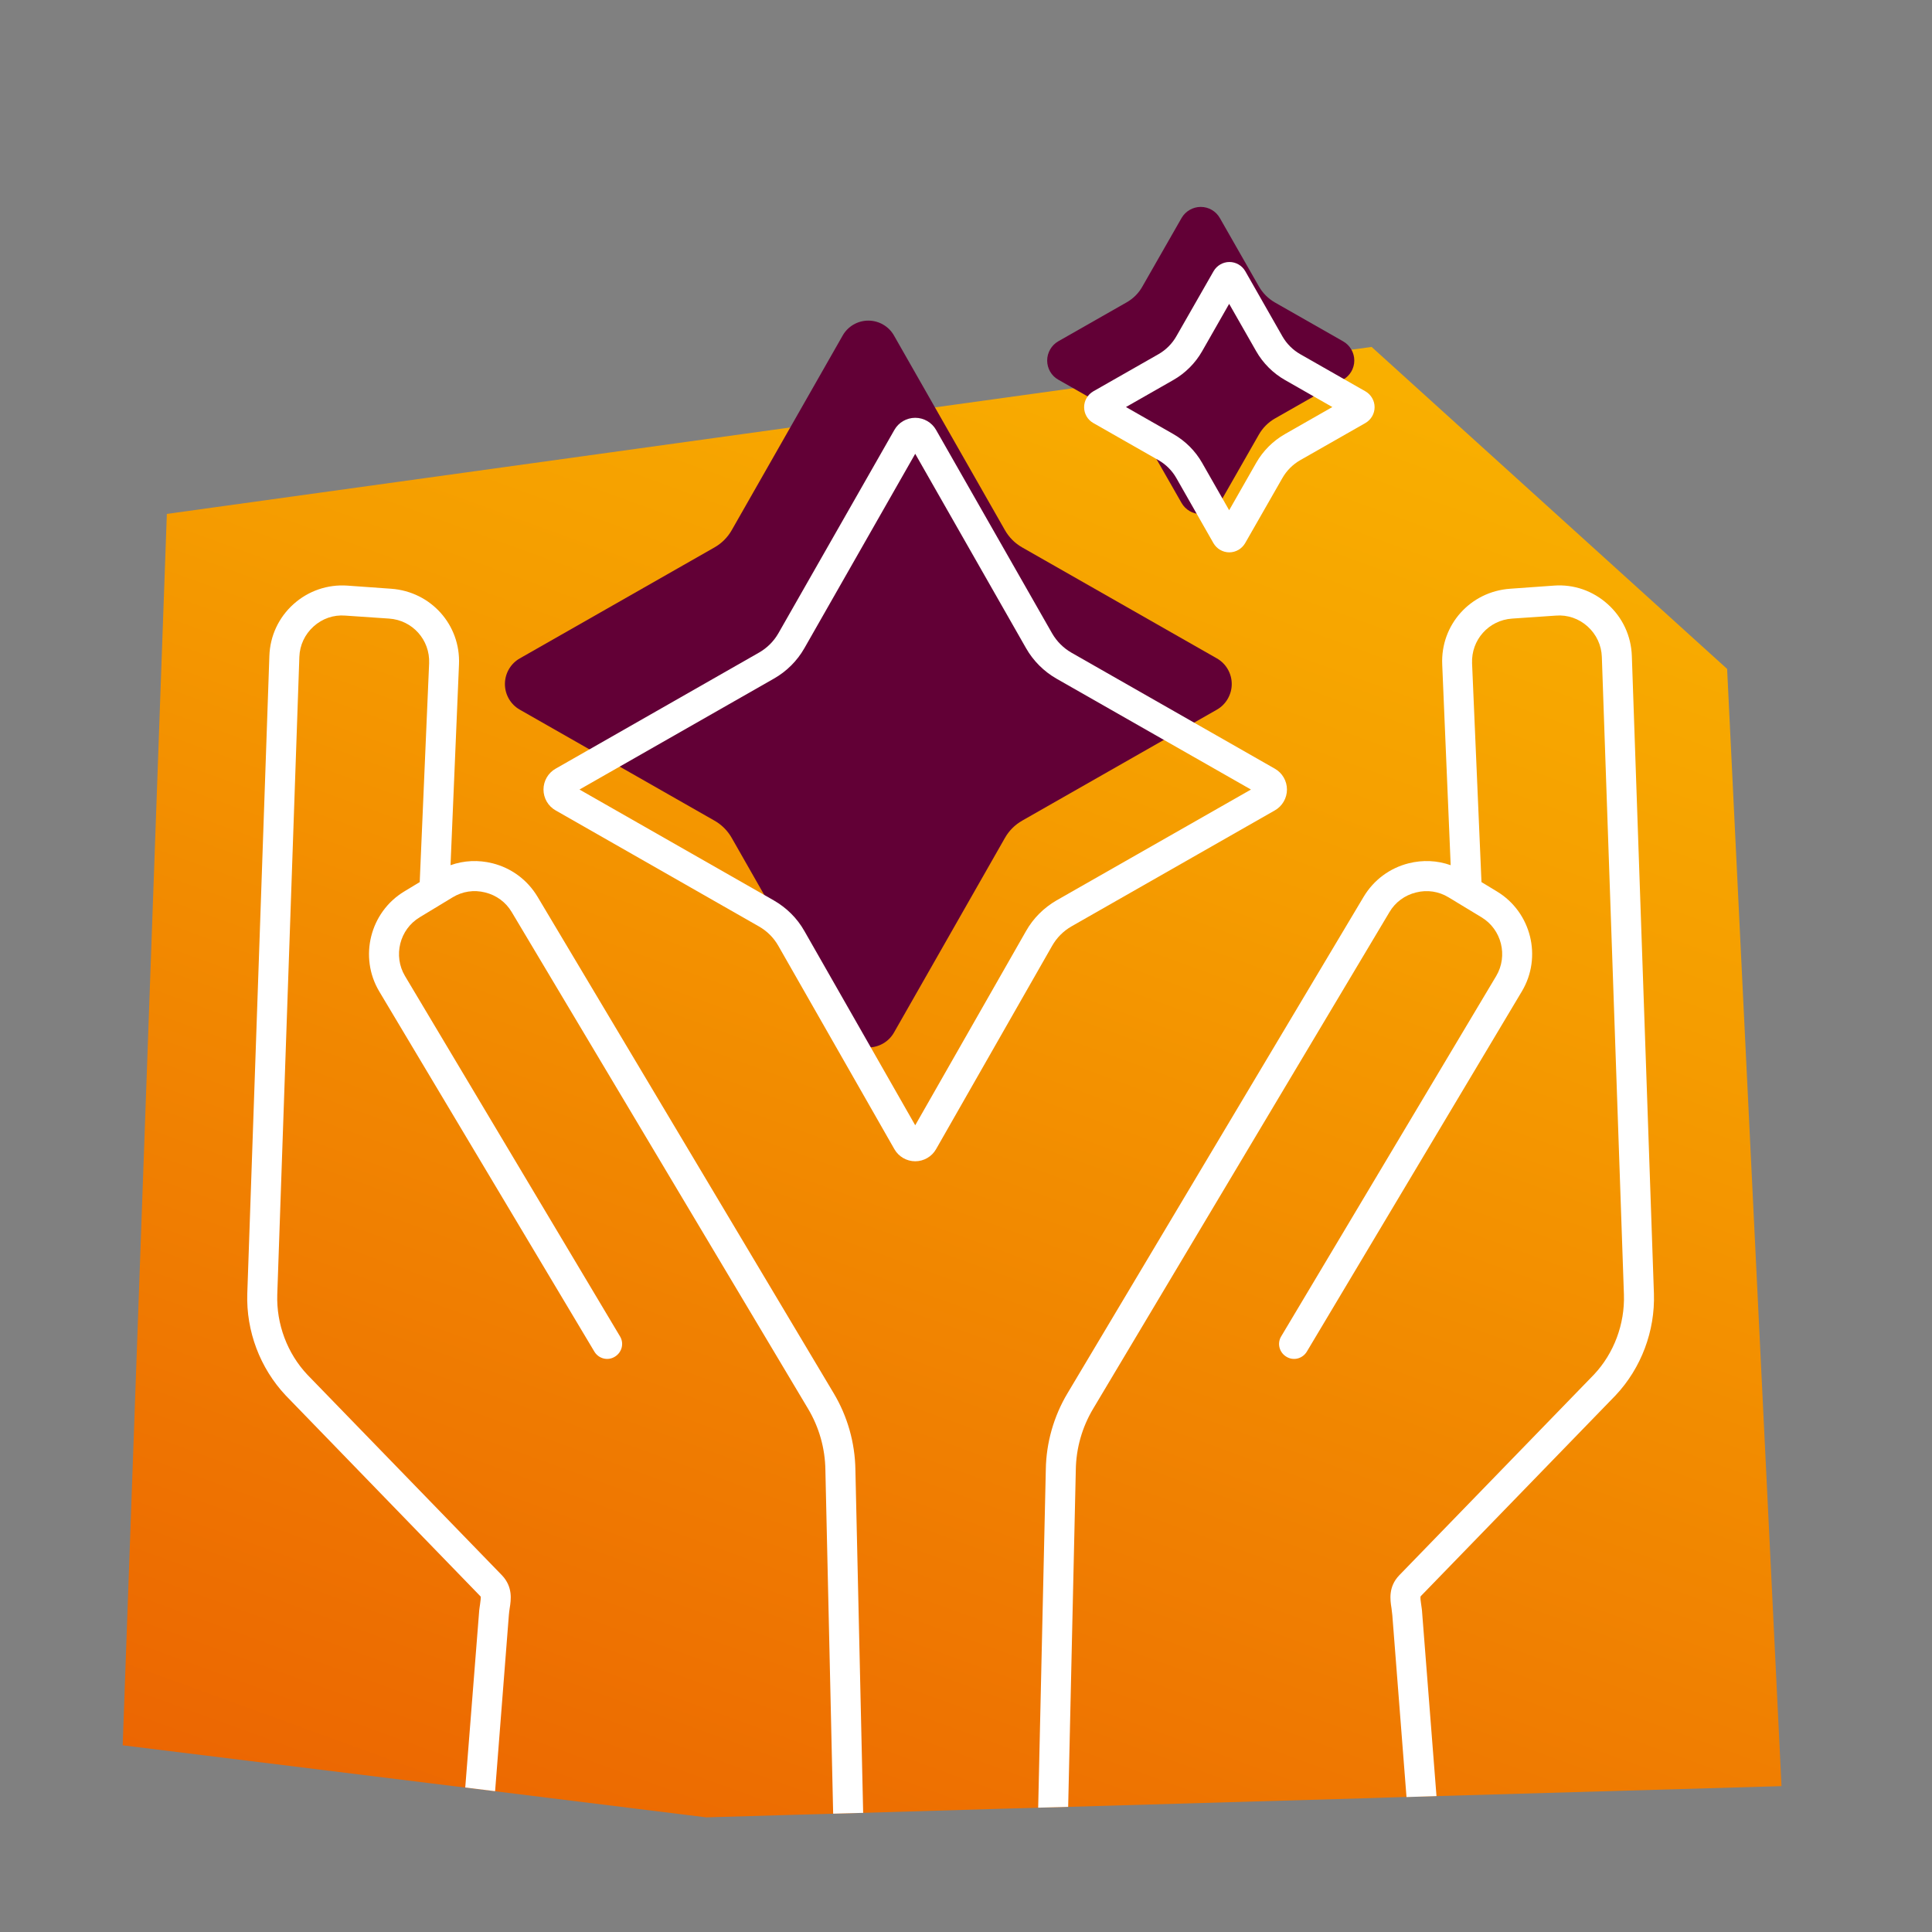 <?xml version="1.0" encoding="UTF-8"?>
<svg xmlns="http://www.w3.org/2000/svg" xmlns:xlink="http://www.w3.org/1999/xlink" version="1.1" viewBox="0 0 141.73 141.73">
  <rect x="0" y="0" width="141.73" height="141.73" fill="#808080" stroke="none"/>
  <defs>
    <style>
      .st0 {
        fill: #620036;
      }

      .st1 {
        fill: url(#Unbenannter_Verlauf_9);
      }

      .st2 {
        fill: #fff;
      }
    </style>
    <linearGradient id="Unbenannter_Verlauf_9" data-name="Unbenannter Verlauf 9" x1="50.12" y1="143.01" x2="93.81" y2="22.96" gradientUnits="userSpaceOnUse">
      <stop offset="0" stop-color="#ec6602"></stop>
      <stop offset=".09" stop-color="#ed6d01"></stop>
      <stop offset=".7" stop-color="#f59d00"></stop>
      <stop offset="1" stop-color="#f9b000"></stop>
    </linearGradient>
  </defs>
  <g id="Würfel">
    <path class="st1" d="M126.7,49.07l-26.08-23.62h0s-5.54.76-5.54.76l-2.67.37-5.02.7-5.21.72L12.24,37.7l-3.24,90.34h.05s22.36,2.76,22.36,2.76l2.19.27,18.21,2.25,6.56-.19,2.2-.06,12.83-.38,2.21-.06,24.82-.72,2.2-.07,28.06-.81-3.99-81.96Z"></path>
  </g>
  <g id="Fläche">
    <path class="st0" d="M99.35,26.45c0,.58-.32,1.12-.82,1.4l-5.02,2.86c-.48.28-.88.68-1.16,1.17l-2.86,5.01c-.28.5-.82.82-1.4.82h-.01c-.58,0-1.11-.31-1.4-.81l-2.87-5.02c-.27-.49-.67-.89-1.16-1.17l-5.02-2.86c-.5-.28-.81-.82-.81-1.4s.31-1.12.81-1.41l5.02-2.86c.49-.28.89-.68,1.16-1.17l2.87-5.02c.29-.5.83-.81,1.4-.81h.01c.58,0,1.11.31,1.4.82l2.86,5.01c.28.49.68.89,1.16,1.17l5.02,2.86c.51.29.82.83.82,1.41Z"></path>
    <path class="st0" d="M89.27,48.3l-14.28-8.14c-.53-.3-.97-.74-1.27-1.27l-8.14-14.28c-.38-.67-1.1-1.09-1.88-1.09h0c-.78,0-1.5.42-1.88,1.09l-8.14,14.28c-.3.53-.74.97-1.27,1.27l-14.28,8.14c-.67.38-1.09,1.1-1.09,1.88s.42,1.5,1.09,1.88l14.28,8.14c.53.3.97.74,1.27,1.27l8.14,14.28c.38.67,1.1,1.09,1.88,1.09h0c.78,0,1.5-.42,1.88-1.09l8.14-14.28c.3-.53.74-.97,1.27-1.27l14.28-8.14c.67-.38,1.09-1.11,1.09-1.88,0-.78-.42-1.5-1.09-1.88Z"></path>
  </g>
  <g id="Kontur">
    <path class="st2" d="M93.52,56.39l-14.92-8.51c-.59-.34-1.08-.83-1.42-1.42l-8.51-14.92c-.31-.55-.9-.89-1.53-.89s-1.22.34-1.53.89l-8.51,14.92c-.34.59-.83,1.08-1.43,1.42l-14.91,8.51c-.55.31-.89.9-.89,1.53s.34,1.22.89,1.53l14.91,8.51c.6.34,1.09.83,1.43,1.43l8.51,14.91c.31.55.9.89,1.53.89s1.22-.34,1.53-.89l8.51-14.91c.34-.6.83-1.09,1.42-1.43l14.92-8.51c.55-.31.89-.9.89-1.53s-.34-1.22-.89-1.53ZM77.51,66.05c-.93.54-1.71,1.31-2.24,2.25l-8.13,14.25-8.13-14.25c-.53-.94-1.31-1.71-2.25-2.25l-14.25-8.13,14.25-8.13c.94-.53,1.72-1.31,2.25-2.24l8.13-14.26,8.13,14.26c.53.93,1.31,1.71,2.24,2.24l14.26,8.13-14.26,8.13Z"></path>
    <path class="st2" d="M104.22,117.1c-.04.09,0,.37.03.56.03.22.07.44.08.68l1.05,13.42-2.2.07-1.04-13.34c-.02-.19-.04-.35-.06-.51-.1-.62-.24-1.56.55-2.4l14.3-14.74c1.47-1.56,2.27-3.71,2.2-5.87l-1.62-46.78c-.03-.86-.4-1.65-1.04-2.23s-1.48-.87-2.33-.8l-3.22.22c-1.71.12-3,1.56-2.93,3.28l.69,16.05,1.14.69c2.51,1.52,3.33,4.81,1.82,7.33l-15.77,26.42c-.31.52-.98.7-1.5.38-.52-.31-.7-.98-.38-1.5l15.77-26.43c.88-1.48.4-3.42-1.08-4.31l-2.41-1.46c-.72-.44-1.57-.57-2.39-.36-.82.2-1.52.71-1.95,1.44l-21.73,36.42c-.82,1.37-1.26,2.92-1.28,4.51l-.56,24.71-2.2.06.56-24.81c.03-1.96.58-3.9,1.59-5.59l21.73-36.43c.74-1.23,1.91-2.1,3.3-2.45,1.04-.26,2.1-.21,3.08.14l-.62-14.72c-.13-2.91,2.06-5.35,4.97-5.56l3.22-.23c1.46-.11,2.86.38,3.95,1.36,1.09.98,1.72,2.33,1.77,3.8l1.62,46.78c.09,2.74-.93,5.46-2.81,7.46l-14.3,14.74Z"></path>
    <path class="st2" d="M63.32,132.99l-2.2.06-.57-25.2c-.02-1.6-.46-3.15-1.28-4.52l-21.73-36.42c-.43-.73-1.13-1.24-1.95-1.44-.82-.21-1.67-.08-2.39.36l-2.41,1.46c-1.48.89-1.96,2.83-1.08,4.31l15.77,26.43c.32.52.14,1.19-.38,1.5-.52.32-1.19.14-1.5-.38l-15.78-26.42c-1.5-2.52-.68-5.81,1.83-7.33l1.14-.69.69-16.05c.07-1.72-1.22-3.16-2.93-3.28l-3.22-.22c-.86-.07-1.69.22-2.33.8-.64.58-1.01,1.37-1.04,2.23l-1.62,46.78c-.07,2.16.73,4.31,2.21,5.88l14.28,14.72c.8.85.66,1.79.56,2.41-.02.16-.05.32-.06.49l-1.01,12.93-2.19-.27,1.01-12.81c.01-.22.05-.44.08-.66.02-.19.07-.47.04-.54l-14.3-14.75c-1.89-2.01-2.91-4.73-2.82-7.47l1.62-46.78c.05-1.47.68-2.82,1.77-3.8,1.09-.98,2.51-1.46,3.95-1.36l3.22.23c2.91.21,5.1,2.65,4.97,5.56l-.62,14.72c.98-.35,2.04-.4,3.08-.14,1.39.35,2.56,1.22,3.3,2.45l21.73,36.43c1.01,1.69,1.56,3.63,1.59,5.6l.57,25.18Z"></path>
    <path class="st2" d="M90.18,40.52c-.48,0-.92-.26-1.16-.67l-2.73-4.79c-.31-.54-.76-.99-1.3-1.3l-4.79-2.73c-.42-.24-.67-.68-.67-1.16,0-.48.26-.92.67-1.16l4.79-2.73c.54-.31.99-.76,1.3-1.3l2.74-4.79c.24-.41.68-.67,1.16-.67s.92.26,1.16.67l2.73,4.79c.31.54.76.99,1.3,1.3l4.79,2.73c.41.24.67.68.67,1.16,0,.48-.26.92-.67,1.16l-4.79,2.73c-.54.31-.99.76-1.3,1.3l-2.74,4.79c-.24.41-.68.67-1.16.67ZM89.42,38.75s0,0,0,0h0ZM90.93,38.75h0s0,0,0,0ZM82.6,29.86l3.47,1.98c.89.51,1.62,1.24,2.12,2.12l1.98,3.47,1.98-3.47c.5-.88,1.24-1.62,2.12-2.12l3.47-1.98-3.47-1.98c-.88-.5-1.62-1.24-2.12-2.12l-1.98-3.47-1.98,3.47c-.5.88-1.24,1.62-2.12,2.12l-3.47,1.98ZM99.07,30.61h0s0,0,0,0ZM81.28,30.61h0s0,0,0,0ZM89.42,20.96s0,0,0,0h0ZM90.93,20.96h0s0,0,0,0Z"></path>
  </g>
</svg>
